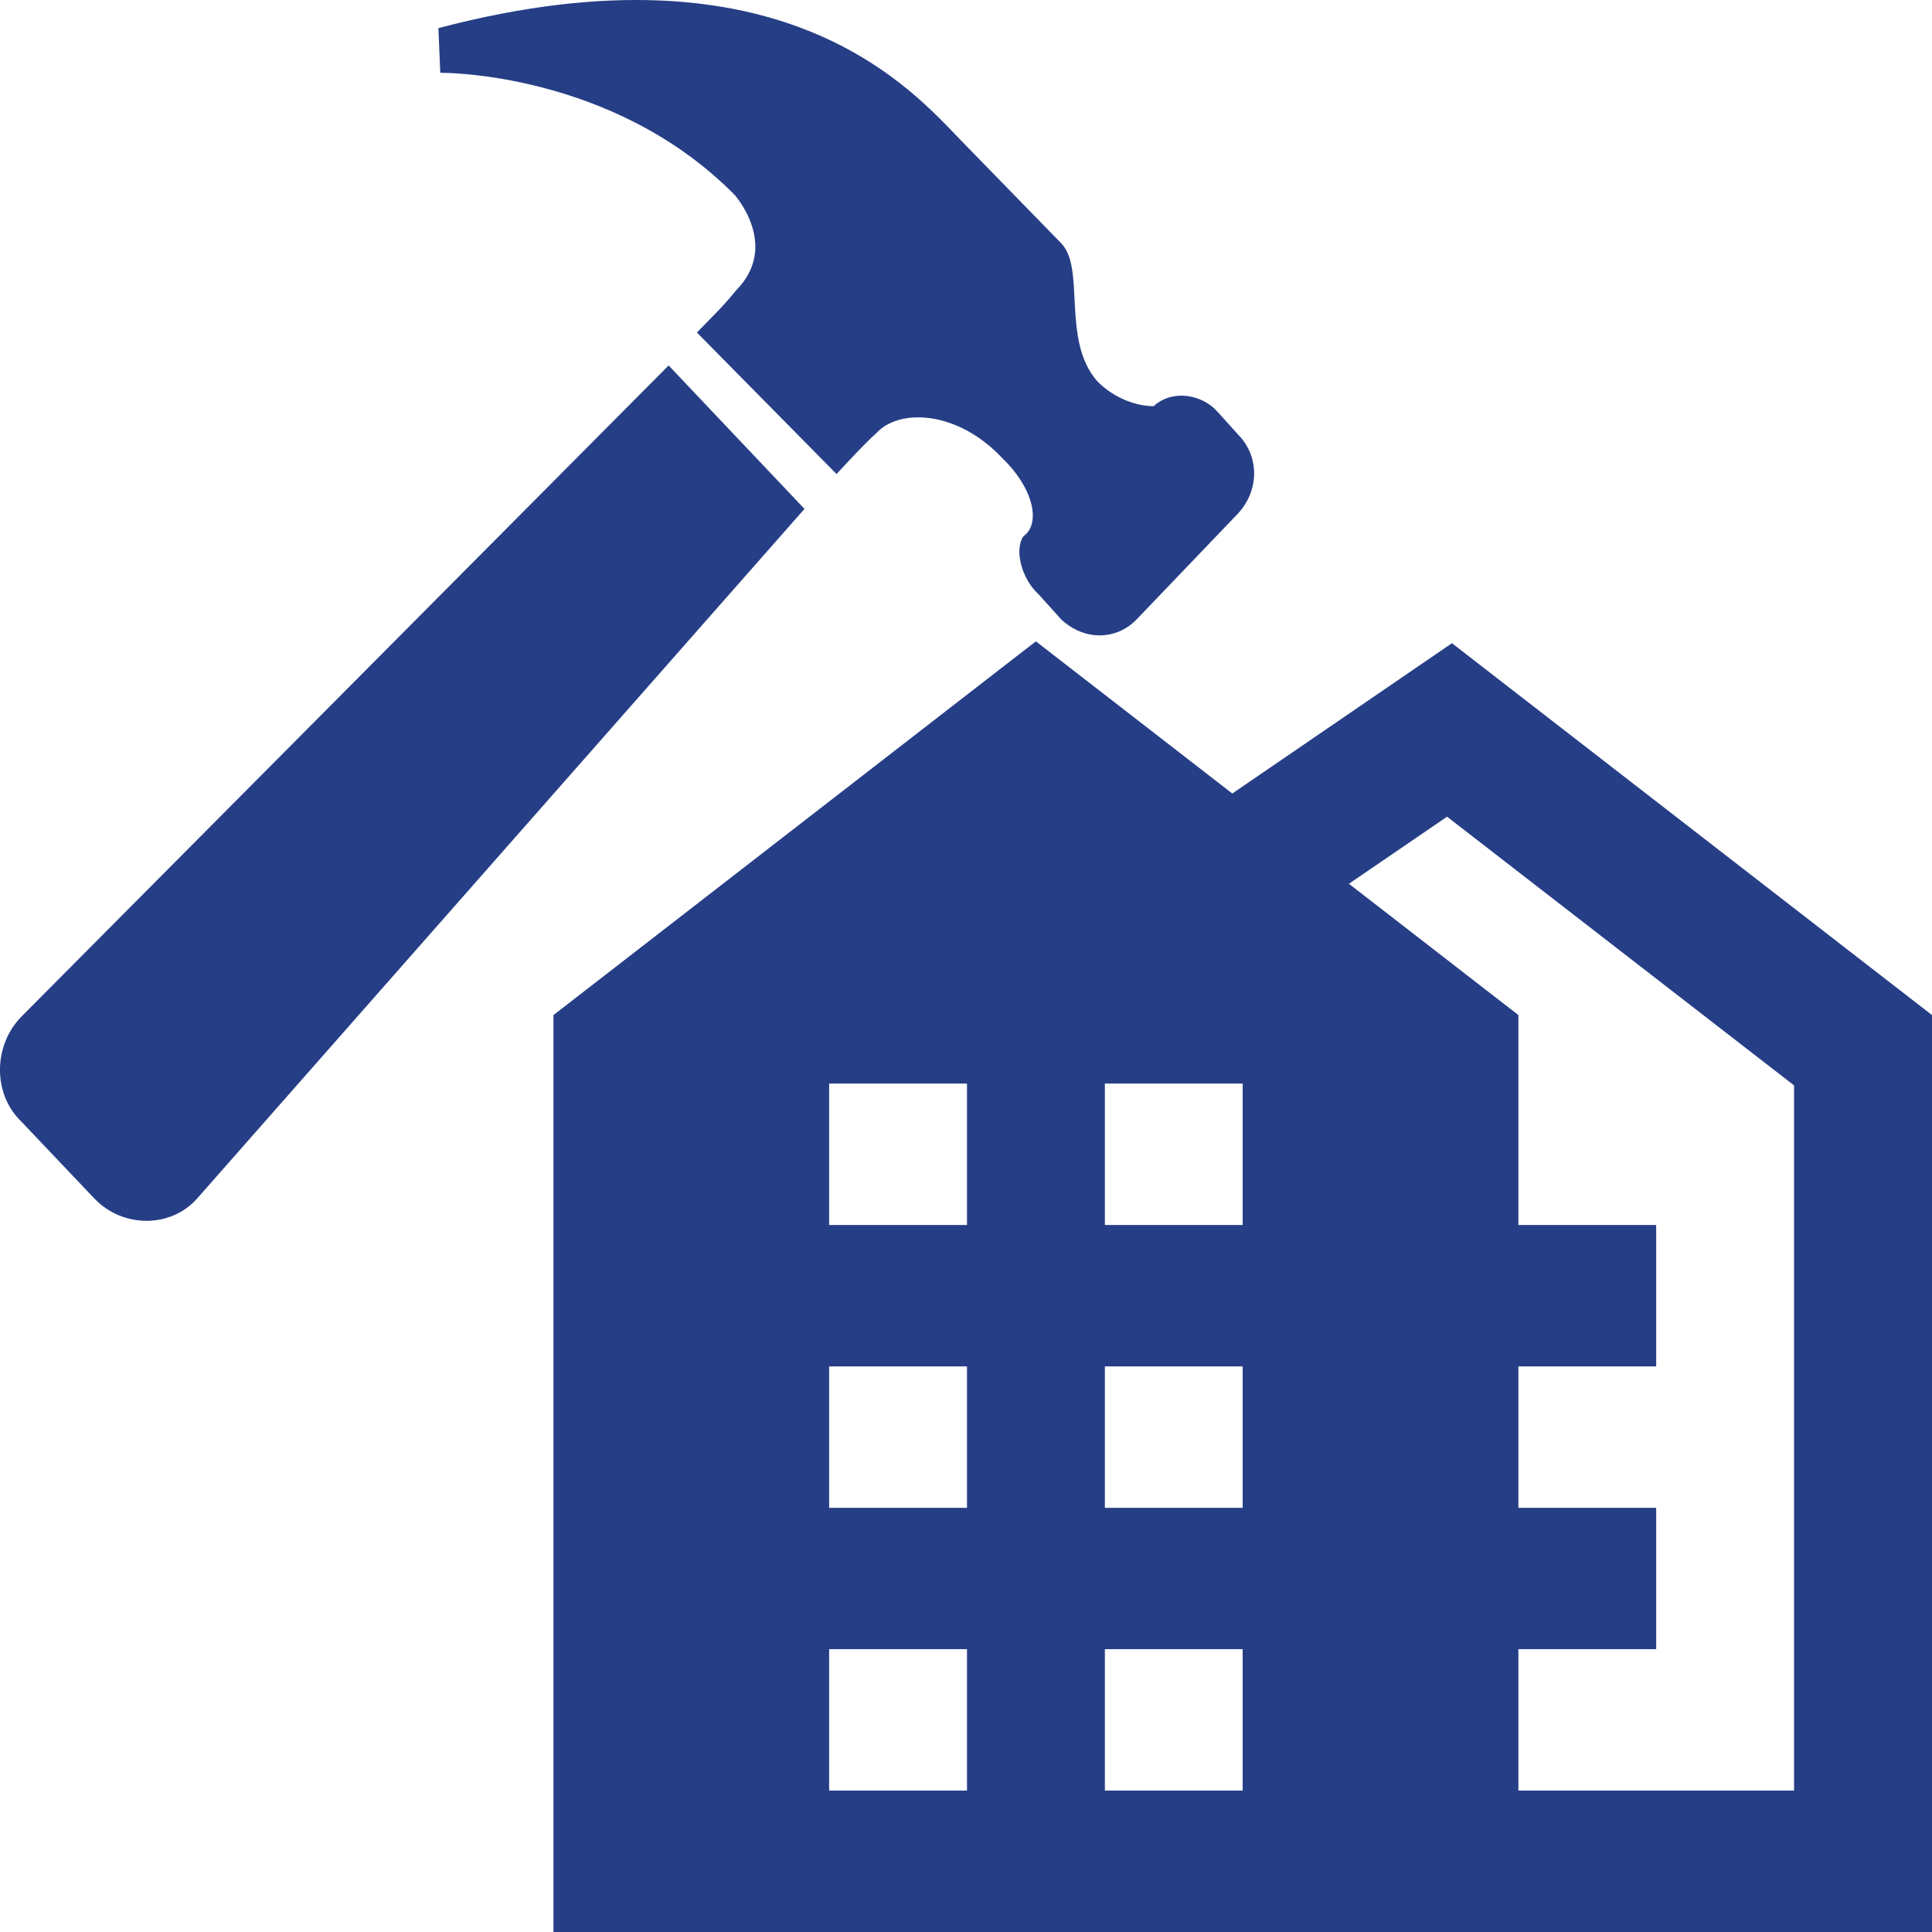 <svg width="25" height="25" viewBox="0 0 25 25" fill="none" xmlns="http://www.w3.org/2000/svg">
<path d="M13.404 8.299L7.162 13.135V25H25V13.135L18.788 8.323L15.946 10.268L13.404 8.299ZM18.725 10.568L23.215 14.045V23.17H19.648V21.34H21.431V19.511H19.648V17.681H21.431V15.851H19.648V13.135L17.455 11.436L18.725 10.568ZM10.729 14.021H12.513V15.851H10.729V14.021ZM14.297 14.021H16.08V15.851H14.297V14.021ZM10.729 17.681H12.513V19.511H10.729V17.681ZM14.297 17.681H16.08V19.511H14.297V17.681ZM10.729 21.34H12.513V23.17H10.729V21.34ZM14.297 21.34H16.08V23.17H14.297V21.34Z" fill="#263E86"/>
<path d="M8.652 4.729L10.41 6.585L2.546 15.514C2.205 15.892 1.593 15.892 1.226 15.514L0.275 14.512C-0.092 14.16 -0.092 13.534 0.275 13.157L8.652 4.729Z" fill="#263E86"/>
<path d="M16.029 6.635L14.709 8.014C14.441 8.291 14.024 8.291 13.731 8.014L13.438 7.689C13.219 7.49 13.121 7.111 13.244 6.938C13.463 6.786 13.389 6.335 12.974 5.933C12.39 5.307 11.631 5.281 11.338 5.607C11.216 5.708 10.825 6.134 10.825 6.134L9.018 4.303L9.312 4.001C9.312 4.001 9.386 3.926 9.531 3.751C10.092 3.174 9.506 2.522 9.506 2.522C7.92 0.916 5.697 0.942 5.697 0.942L5.673 0.364C10.142 -0.815 11.827 1.193 12.439 1.821C12.999 2.396 13.585 2.998 13.733 3.149C14.049 3.475 13.733 4.402 14.197 4.931C14.416 5.156 14.709 5.256 14.928 5.256C15.175 5.03 15.563 5.106 15.758 5.332L16.029 5.632C16.295 5.909 16.295 6.335 16.029 6.635Z" fill="#263E86"/>
</svg>
